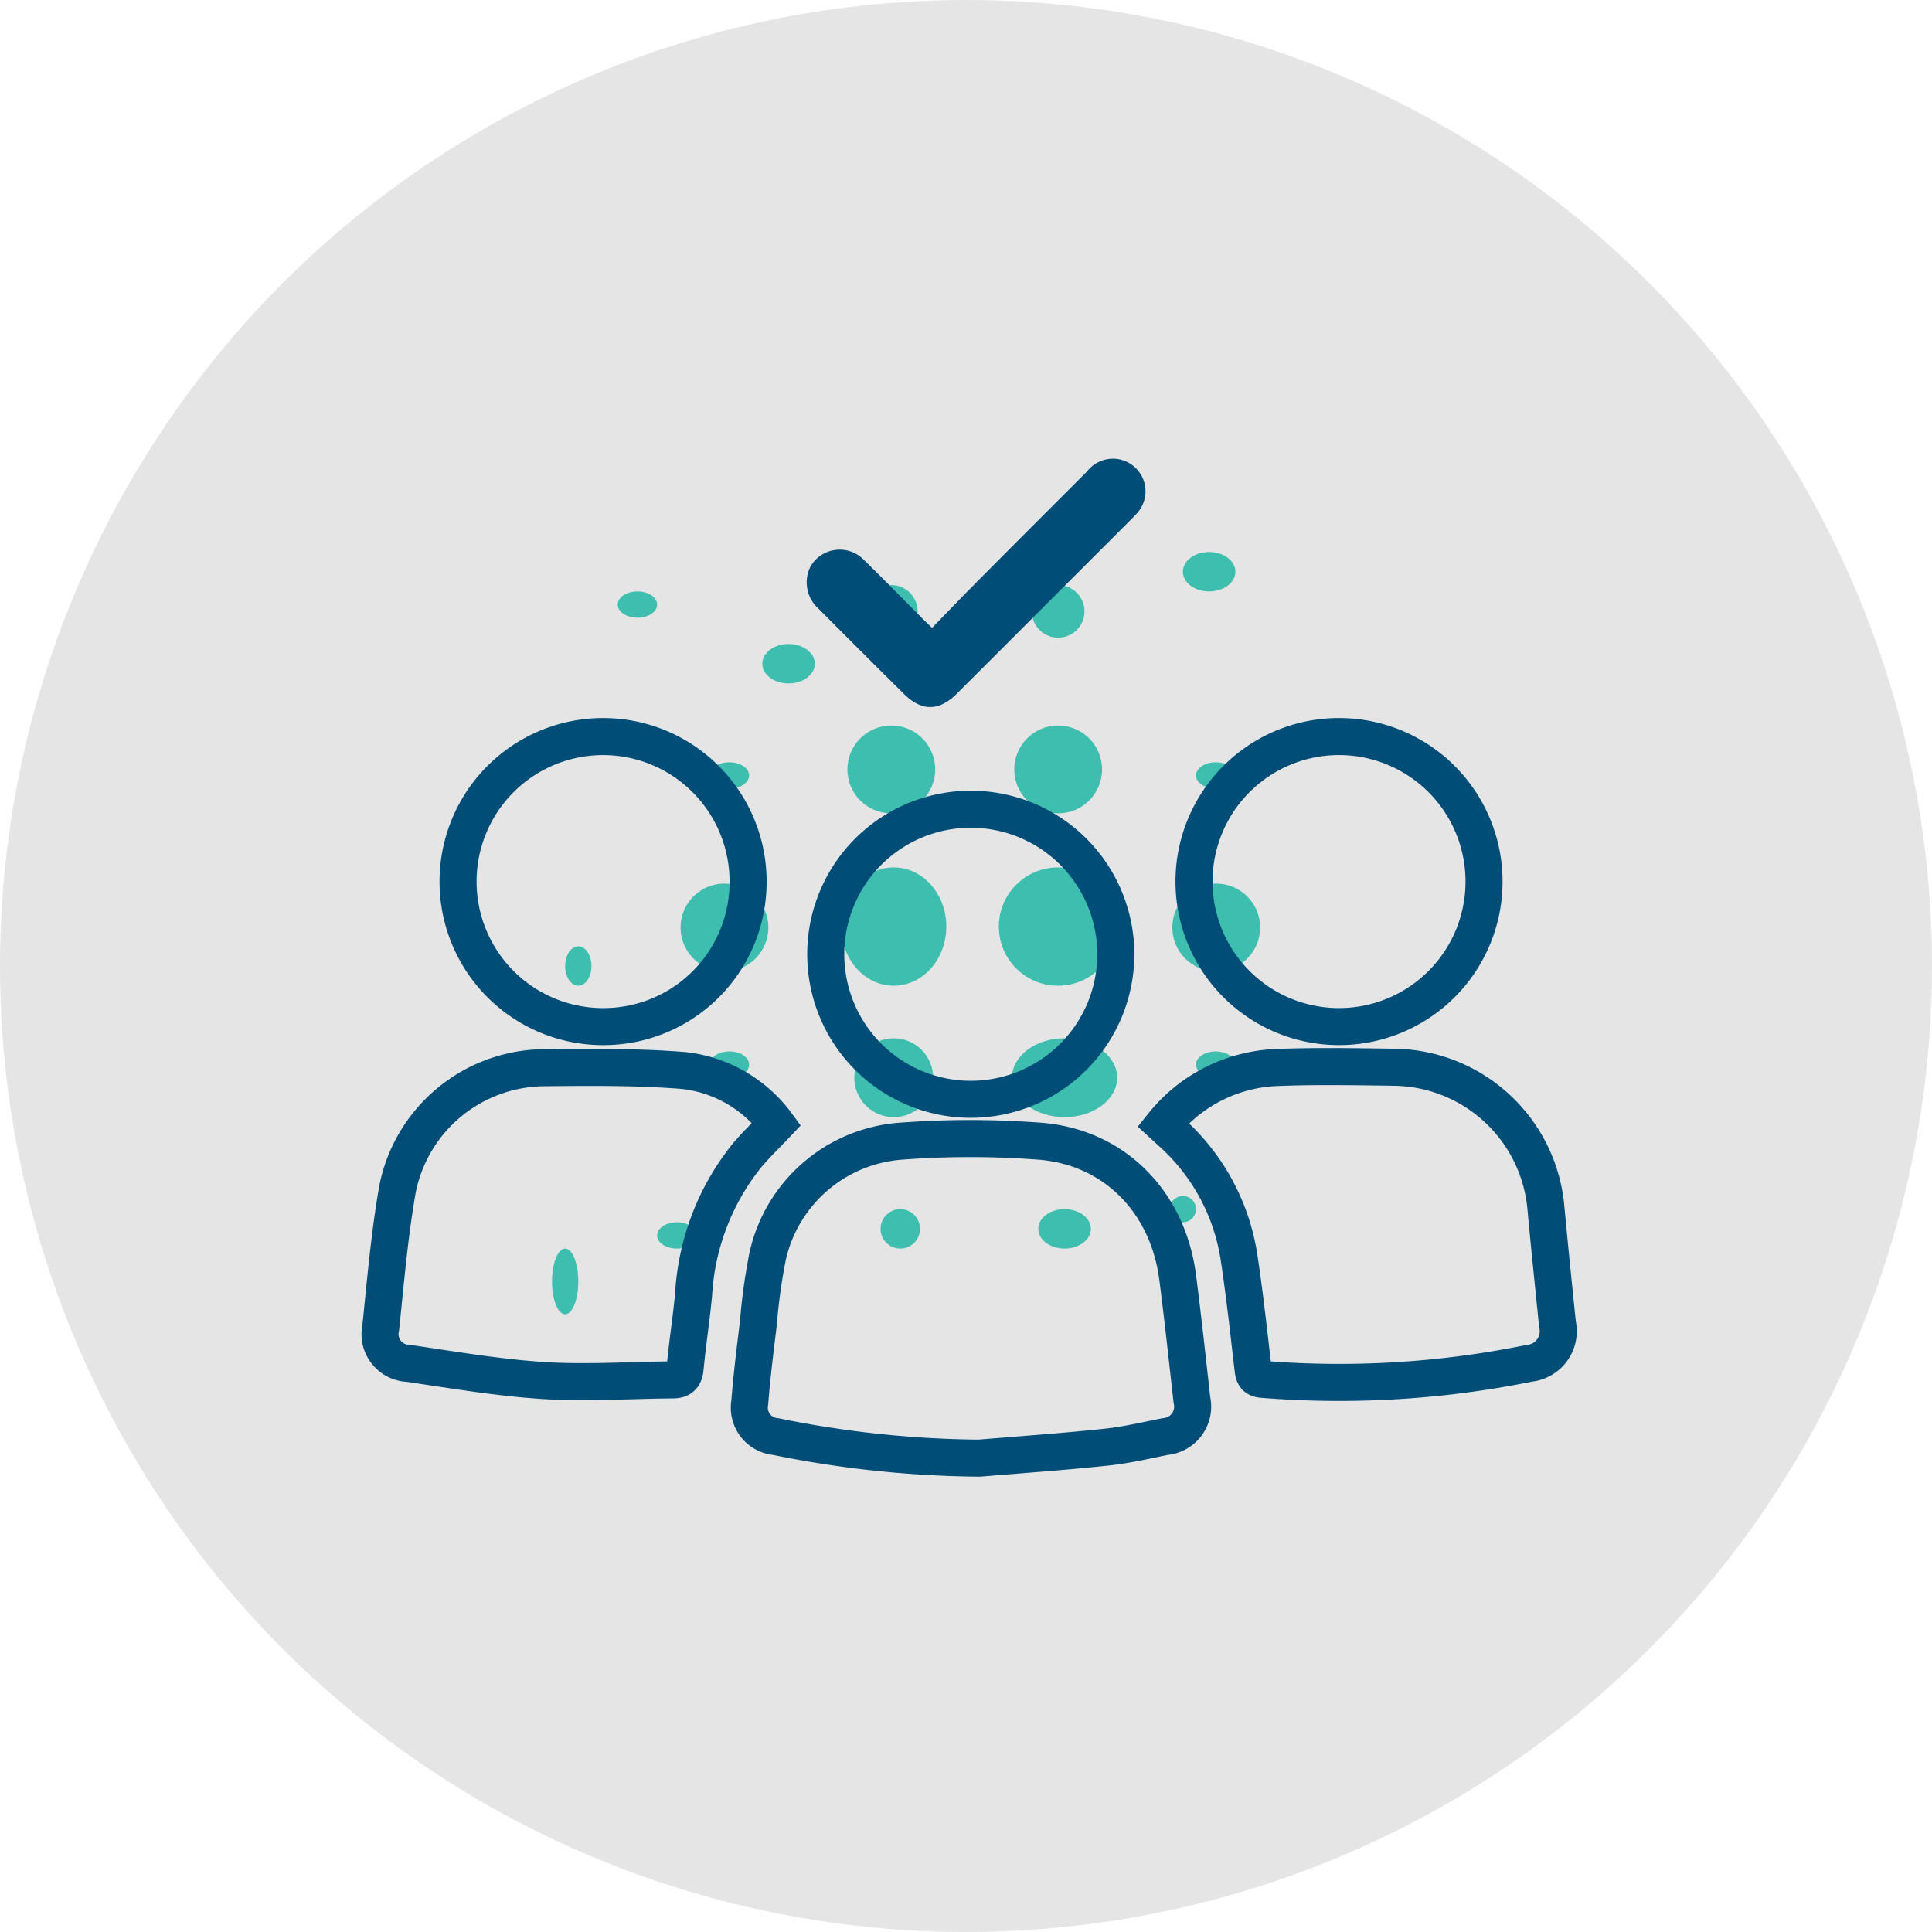 <svg xmlns="http://www.w3.org/2000/svg" width="148.637" height="148.637" viewBox="0 0 148.637 148.637"><g transform="translate(-950.533 -317.064)"><circle cx="74.318" cy="74.318" r="74.318" transform="translate(950.533 317.064)" fill="#e5e5e5"></circle><ellipse cx="1.517" cy="1.011" rx="1.517" ry="1.011" transform="translate(1005.134 375.71)" fill="#3ebeae"></ellipse><ellipse cx="2.022" cy="1.517" rx="2.022" ry="1.517" transform="translate(1009.179 366.61)" fill="#3ebeae"></ellipse><ellipse cx="1.517" cy="1.011" rx="1.517" ry="1.011" transform="translate(998.056 362.565)" fill="#3ebeae"></ellipse><ellipse cx="1.517" cy="1.011" rx="1.517" ry="1.011" transform="translate(1005.134 397.955)" fill="#3ebeae"></ellipse><ellipse cx="1.517" cy="1.011" rx="1.517" ry="1.011" transform="translate(1001.09 411.1)" fill="#3ebeae"></ellipse><ellipse cx="1.011" cy="2.528" rx="1.011" ry="2.528" transform="translate(993.001 413.122)" fill="#3ebeae"></ellipse><circle cx="3.378" cy="3.378" r="3.378" transform="translate(1002.891 385.042)" fill="#3ebeae"></circle><ellipse cx="1.517" cy="1.011" rx="1.517" ry="1.011" transform="translate(1042.546 375.71)" fill="#3ebeae"></ellipse><ellipse cx="1.517" cy="1.011" rx="1.517" ry="1.011" transform="translate(1042.546 397.955)" fill="#3ebeae"></ellipse><circle cx="1.011" cy="1.011" r="1.011" transform="translate(1040.524 409.078)" fill="#3ebeae"></circle><ellipse cx="1.011" cy="1.517" rx="1.011" ry="1.517" transform="translate(994.012 389.866)" fill="#3ebeae"></ellipse><circle cx="3.378" cy="3.378" r="3.378" transform="translate(1040.724 385.042)" fill="#3ebeae"></circle><circle cx="2.026" cy="2.026" r="2.026" transform="translate(1017.079 362.072)" fill="#3ebeae"></circle><circle cx="3.378" cy="3.378" r="3.378" transform="translate(1015.727 372.882)" fill="#3ebeae"></circle><circle cx="1.517" cy="1.517" r="1.517" transform="translate(1018.279 410.089)" fill="#3ebeae"></circle><circle cx="3.033" cy="3.033" r="3.033" transform="translate(1016.257 396.944)" fill="#3ebeae"></circle><ellipse cx="4.045" cy="4.55" rx="4.045" ry="4.55" transform="translate(1015.246 383.799)" fill="#3ebeae"></ellipse><circle cx="2.026" cy="2.026" r="2.026" transform="translate(1029.914 362.072)" fill="#3ebeae"></circle><ellipse cx="2.022" cy="1.517" rx="2.022" ry="1.517" transform="translate(1041.535 359.532)" fill="#3ebeae"></ellipse><circle cx="3.378" cy="3.378" r="3.378" transform="translate(1028.563 372.882)" fill="#3ebeae"></circle><ellipse cx="2.022" cy="1.517" rx="2.022" ry="1.517" transform="translate(1030.413 410.089)" fill="#3ebeae"></ellipse><ellipse cx="4.045" cy="3.033" rx="4.045" ry="3.033" transform="translate(1028.391 396.944)" fill="#3ebeae"></ellipse><circle cx="4.55" cy="4.55" r="4.55" transform="translate(1027.379 383.799)" fill="#3ebeae"></circle><g transform="translate(1012.587 352.342)"><path d="M1000.534,353.023c1.171-1.2,2.3-2.387,3.458-3.55q4.217-4.243,8.456-8.47a2.508,2.508,0,1,1,3.911,3.138c-.146.174-.311.335-.472.5q-6.721,6.723-13.446,13.446c-1.358,1.357-2.7,1.378-4.059.037q-3.3-3.265-6.574-6.562a2.714,2.714,0,0,1-.608-3.3,2.6,2.6,0,0,1,4.124-.429c1.563,1.523,3.084,3.089,4.624,4.633C1000.108,352.625,1000.274,352.777,1000.534,353.023Z" transform="translate(-990.878 -340)" fill="#004e78"></path></g><g transform="translate(979.805 373.73)"><path d="M1005.7,398.6a81.307,81.307,0,0,1-15.664-1.66,2.23,2.23,0,0,1-2-2.6c.158-2.052.42-4.1.666-6.142a45.048,45.048,0,0,1,.7-5.08,11.347,11.347,0,0,1,10.344-8.91,70.65,70.65,0,0,1,10.613.008c5.722.445,9.851,4.671,10.6,10.484.406,3.135.741,6.28,1.094,9.422a2.307,2.307,0,0,1-2.033,2.812c-1.507.3-3.012.658-4.536.818C1012.238,398.1,1008.968,398.325,1005.7,398.6Z" transform="translate(-959.627 -343.084)" fill="none" stroke="#004e78" stroke-miterlimit="10" stroke-width="2.85"></path><path d="M1008.709,374.886a11.792,11.792,0,0,1,8.926-4.407c2.959-.112,5.925-.055,8.887-.014a11.864,11.864,0,0,1,11.64,10.816c.274,2.978.586,5.951.887,8.927a2.485,2.485,0,0,1-2.158,3.032,73.419,73.419,0,0,1-20.535,1.235c-.521-.04-.664-.271-.721-.757-.332-2.852-.641-5.708-1.071-8.546a16.169,16.169,0,0,0-5.216-9.7Z" transform="translate(-948.501 -345.023)" fill="none" stroke="#004e78" stroke-miterlimit="10" stroke-width="2.85"></path><path d="M1000.037,374.808c-.814.864-1.633,1.643-2.347,2.509a18.75,18.75,0,0,0-4.033,10.557c-.174,1.906-.478,3.8-.654,5.7-.062.663-.307.915-.949.92-3.305.026-6.623.26-9.915.052-3.49-.22-6.96-.815-10.428-1.323a2.251,2.251,0,0,1-2.124-2.759c.365-3.545.669-7.109,1.281-10.617a11.6,11.6,0,0,1,11.173-9.369c3.625-.035,7.264-.075,10.871.217A10.272,10.272,0,0,1,1000.037,374.808Z" transform="translate(-969.564 -345)" fill="none" stroke="#004e78" stroke-miterlimit="10" stroke-width="2.85"></path><path d="M984.564,376.221a11.157,11.157,0,1,1,11.194-11.065A11.121,11.121,0,0,1,984.564,376.221Z" transform="translate(-967.476 -353.906)" fill="none" stroke="#004e78" stroke-miterlimit="10" stroke-width="2.85"></path><path d="M1010.256,364.963a11.157,11.157,0,1,1,10.987,11.256A11.164,11.164,0,0,1,1010.256,364.963Z" transform="translate(-947.668 -353.906)" fill="none" stroke="#004e78" stroke-miterlimit="10" stroke-width="2.85"></path><path d="M1014.151,368.718a11.157,11.157,0,0,1-22.315-.029,11.157,11.157,0,1,1,22.315.029Z" transform="translate(-957.58 -351.954)" fill="none" stroke="#004e78" stroke-miterlimit="10" stroke-width="2.85"></path></g></g></svg>